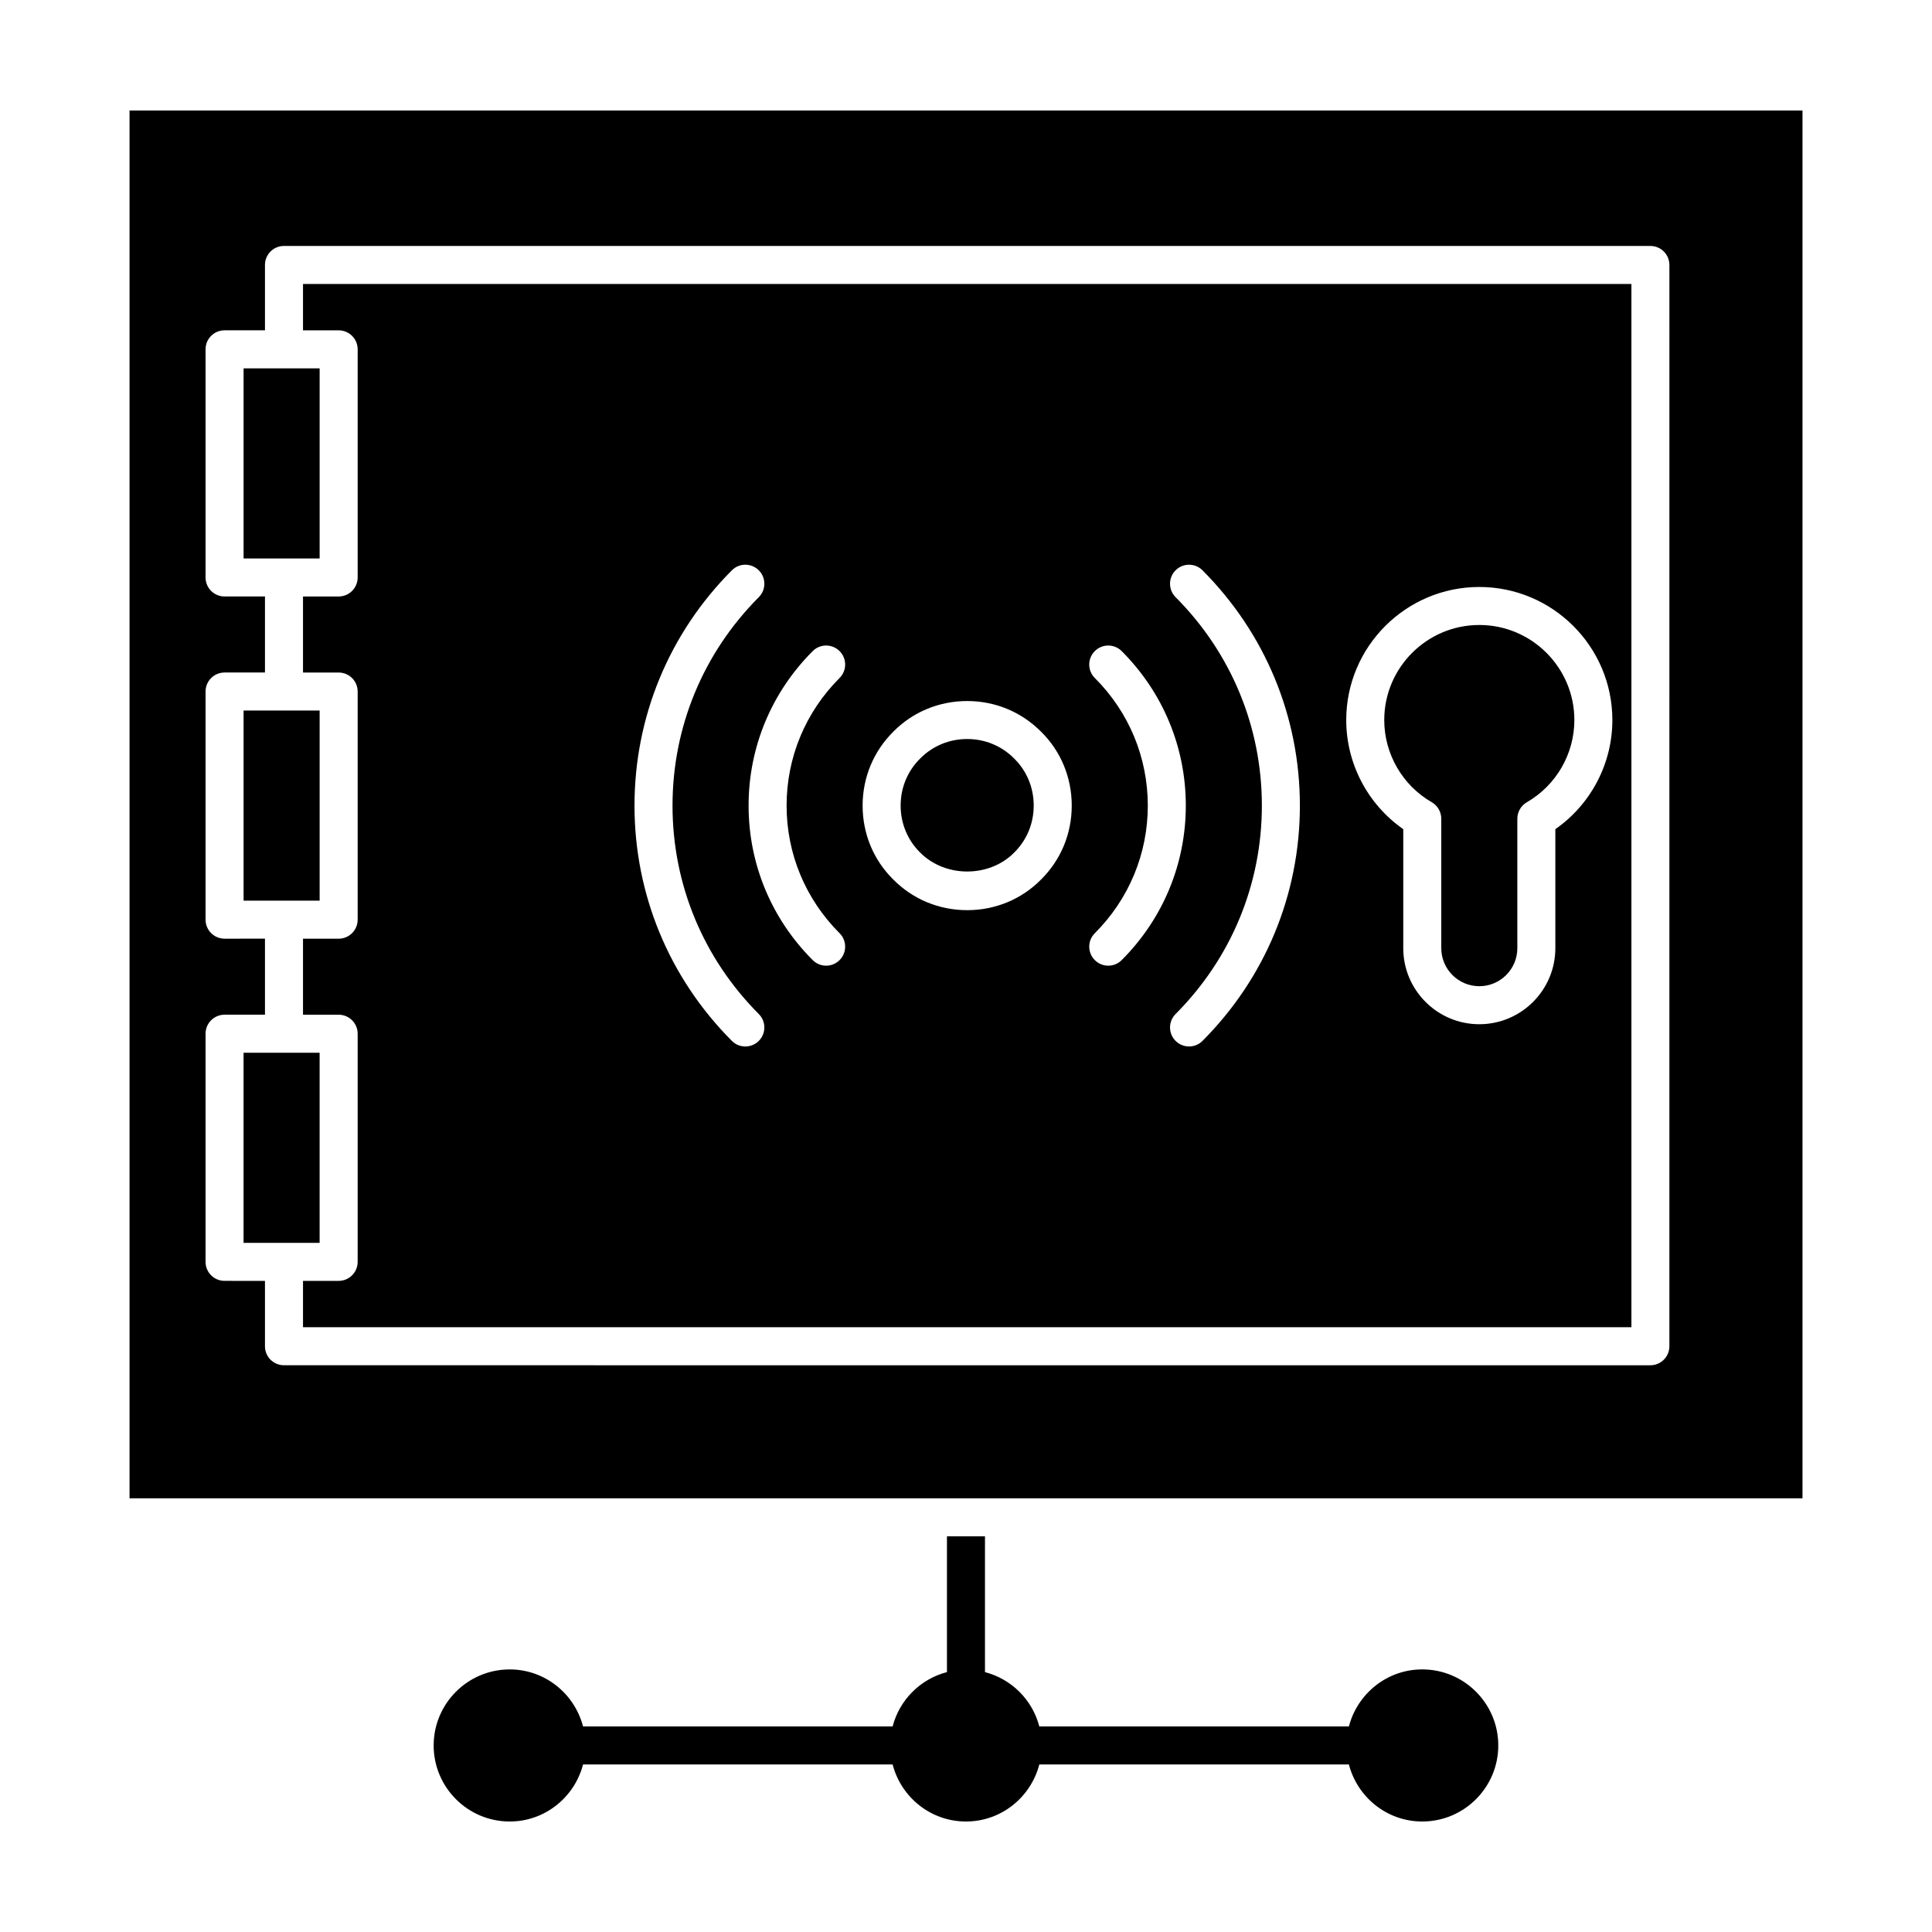 <?xml version="1.0" encoding="UTF-8"?>
<!-- Uploaded to: SVG Repo, www.svgrepo.com, Generator: SVG Repo Mixer Tools -->
<svg fill="#000000" width="800px" height="800px" version="1.1" viewBox="144 144 512 512" xmlns="http://www.w3.org/2000/svg">
 <g>
  <path d="m224.3 292h4.406v-50.379h-20.152v50.379z"/>
  <path d="m224.3 382.68h4.406v-50.383h-20.152v50.383z"/>
  <path d="m228.7 473.37v-50.379h-20.152v50.379z"/>
  <path d="m412.75 369.96c3.367-3.32 5.195-7.738 5.195-12.48s-1.828-9.152-5.148-12.434c-3.324-3.371-7.742-5.199-12.484-5.199s-9.152 1.828-12.438 5.152c-3.367 3.32-5.195 7.738-5.195 12.48s1.828 9.152 5.148 12.434c6.652 6.742 18.363 6.699 24.922 0.047z"/>
  <path d="m523.43 356.6c1.562 0.902 2.523 2.57 2.523 4.367v34.309c0 5.559 4.519 10.078 10.078 10.078s10.078-4.519 10.078-10.078v-34.309c0-1.797 0.961-3.465 2.523-4.367 7.762-4.469 12.59-12.812 12.59-21.781 0-13.891-11.301-25.191-25.191-25.191s-25.191 11.301-25.191 25.191c0 8.969 4.828 17.312 12.59 21.781z"/>
  <path d="m621.68 541.07v-367.78h-443.35v367.78zm-407.46-40.305v-17.32l-10.707-0.004c-2.781 0-5.039-2.254-5.039-5.039v-60.457c0-2.785 2.258-5.039 5.039-5.039h10.707v-20.152l-10.707 0.004c-2.781 0-5.039-2.254-5.039-5.039v-60.457c0-2.785 2.258-5.039 5.039-5.039h10.707v-20.152h-10.707c-2.781 0-5.039-2.254-5.039-5.039v-60.457c0-2.785 2.258-5.039 5.039-5.039h10.707v-17.32c0-2.785 2.258-5.039 5.039-5.039l362.11 0.004c2.781 0 5.039 2.254 5.039 5.039l-0.004 286.55c0 2.785-2.258 5.039-5.039 5.039l-362.11-0.004c-2.781 0-5.039-2.25-5.039-5.035z"/>
  <path d="m224.3 231.54h9.445c2.781 0 5.039 2.254 5.039 5.039v60.457c0 2.785-2.258 5.039-5.039 5.039h-9.445v20.152h9.445c2.781 0 5.039 2.254 5.039 5.039v60.457c0 2.785-2.258 5.039-5.039 5.039h-9.445v20.152l9.445-0.004c2.781 0 5.039 2.254 5.039 5.039v60.457c0 2.785-2.258 5.039-5.039 5.039h-9.445v12.277h352.04v-276.46h-352.04zm311.73 68.016c19.445 0 35.266 15.824 35.266 35.266 0 11.559-5.723 22.379-15.113 28.914v31.543c0 11.113-9.039 20.152-20.152 20.152-11.113 0-20.152-9.039-20.152-20.152v-31.543c-9.391-6.535-15.113-17.355-15.113-28.914 0-19.445 15.816-35.266 35.266-35.266zm-80.48-4.426c1.969-1.965 5.16-1.965 7.129 0.012 16.641 16.695 25.805 38.844 25.805 62.352 0 23.508-9.164 45.656-25.805 62.352-0.984 0.988-2.277 1.48-3.566 1.48-1.285 0-2.574-0.492-3.559-1.473-1.969-1.965-1.977-5.148-0.012-7.125 14.746-14.797 22.867-34.41 22.867-55.238s-8.121-40.441-22.867-55.238c-1.965-1.969-1.961-5.16 0.008-7.121zm-21.414 28.543c-1.969-1.969-1.969-5.152 0-7.125 1.969-1.969 5.152-1.969 7.125 0 10.957 10.965 16.992 25.504 16.992 40.945 0 15.441-6.035 29.98-16.992 40.945-0.984 0.984-2.273 1.477-3.562 1.477-1.289 0-2.578-0.492-3.562-1.477-1.969-1.969-1.969-5.152 0-7.125 9.055-9.059 14.043-21.07 14.043-33.82-0.004-12.75-4.984-24.766-14.043-33.82zm-53.379 14.211c5.144-5.211 12.105-8.102 19.562-8.102 7.418 0 14.34 2.871 19.52 8.074 0.016 0.012 0.031 0.016 0.039 0.031 0.012 0.004 0.012 0.016 0.02 0.023 0.004 0.012 0.016 0.012 0.023 0.02 5.211 5.144 8.102 12.105 8.102 19.562 0 7.457-2.891 14.414-8.148 19.609-5.144 5.211-12.105 8.102-19.562 8.102-7.457 0-14.418-2.891-19.609-8.148-5.211-5.144-8.102-12.105-8.102-19.562 0.004-7.453 2.902-14.418 8.156-19.609zm-14.258-21.336c1.969 1.969 1.969 5.152 0 7.125-9.055 9.059-14.043 21.07-14.043 33.82s4.988 24.762 14.043 33.82c1.969 1.969 1.969 5.152 0 7.125-0.984 0.984-2.273 1.477-3.562 1.477-1.289 0-2.578-0.492-3.562-1.477-10.957-10.965-16.992-25.504-16.992-40.945 0-15.441 6.035-29.98 16.992-40.945 1.965-1.969 5.152-1.969 7.125 0zm-28.547-21.406c1.961-1.98 5.148-1.98 7.129-0.012 1.969 1.965 1.977 5.148 0.012 7.125-14.746 14.797-22.867 34.41-22.867 55.238 0 20.828 8.121 40.441 22.867 55.238 1.965 1.977 1.961 5.16-0.012 7.125-0.984 0.977-2.273 1.473-3.559 1.473-1.289 0-2.586-0.492-3.566-1.48-16.641-16.695-25.805-38.844-25.805-62.352 0-23.512 9.16-45.66 25.801-62.355z"/>
  <path d="m520.91 586.41c-9.359 0-17.184 6.445-19.438 15.113l-82.043 0.004c-1.832-7.047-7.352-12.566-14.398-14.398v-35.984h-10.078v35.98c-7.047 1.832-12.566 7.352-14.398 14.398l-82.039 0.004c-2.254-8.672-10.078-15.113-19.438-15.113-11.113 0-20.152 9.039-20.152 20.152s9.039 20.152 20.152 20.152c9.359 0 17.184-6.445 19.438-15.113h82.039c2.254 8.672 10.078 15.113 19.438 15.113s17.184-6.445 19.438-15.113h82.039c2.254 8.672 10.078 15.113 19.438 15.113 11.113 0 20.152-9.039 20.152-20.152 0.004-11.117-9.035-20.156-20.148-20.156z"/>
 </g>
</svg>
